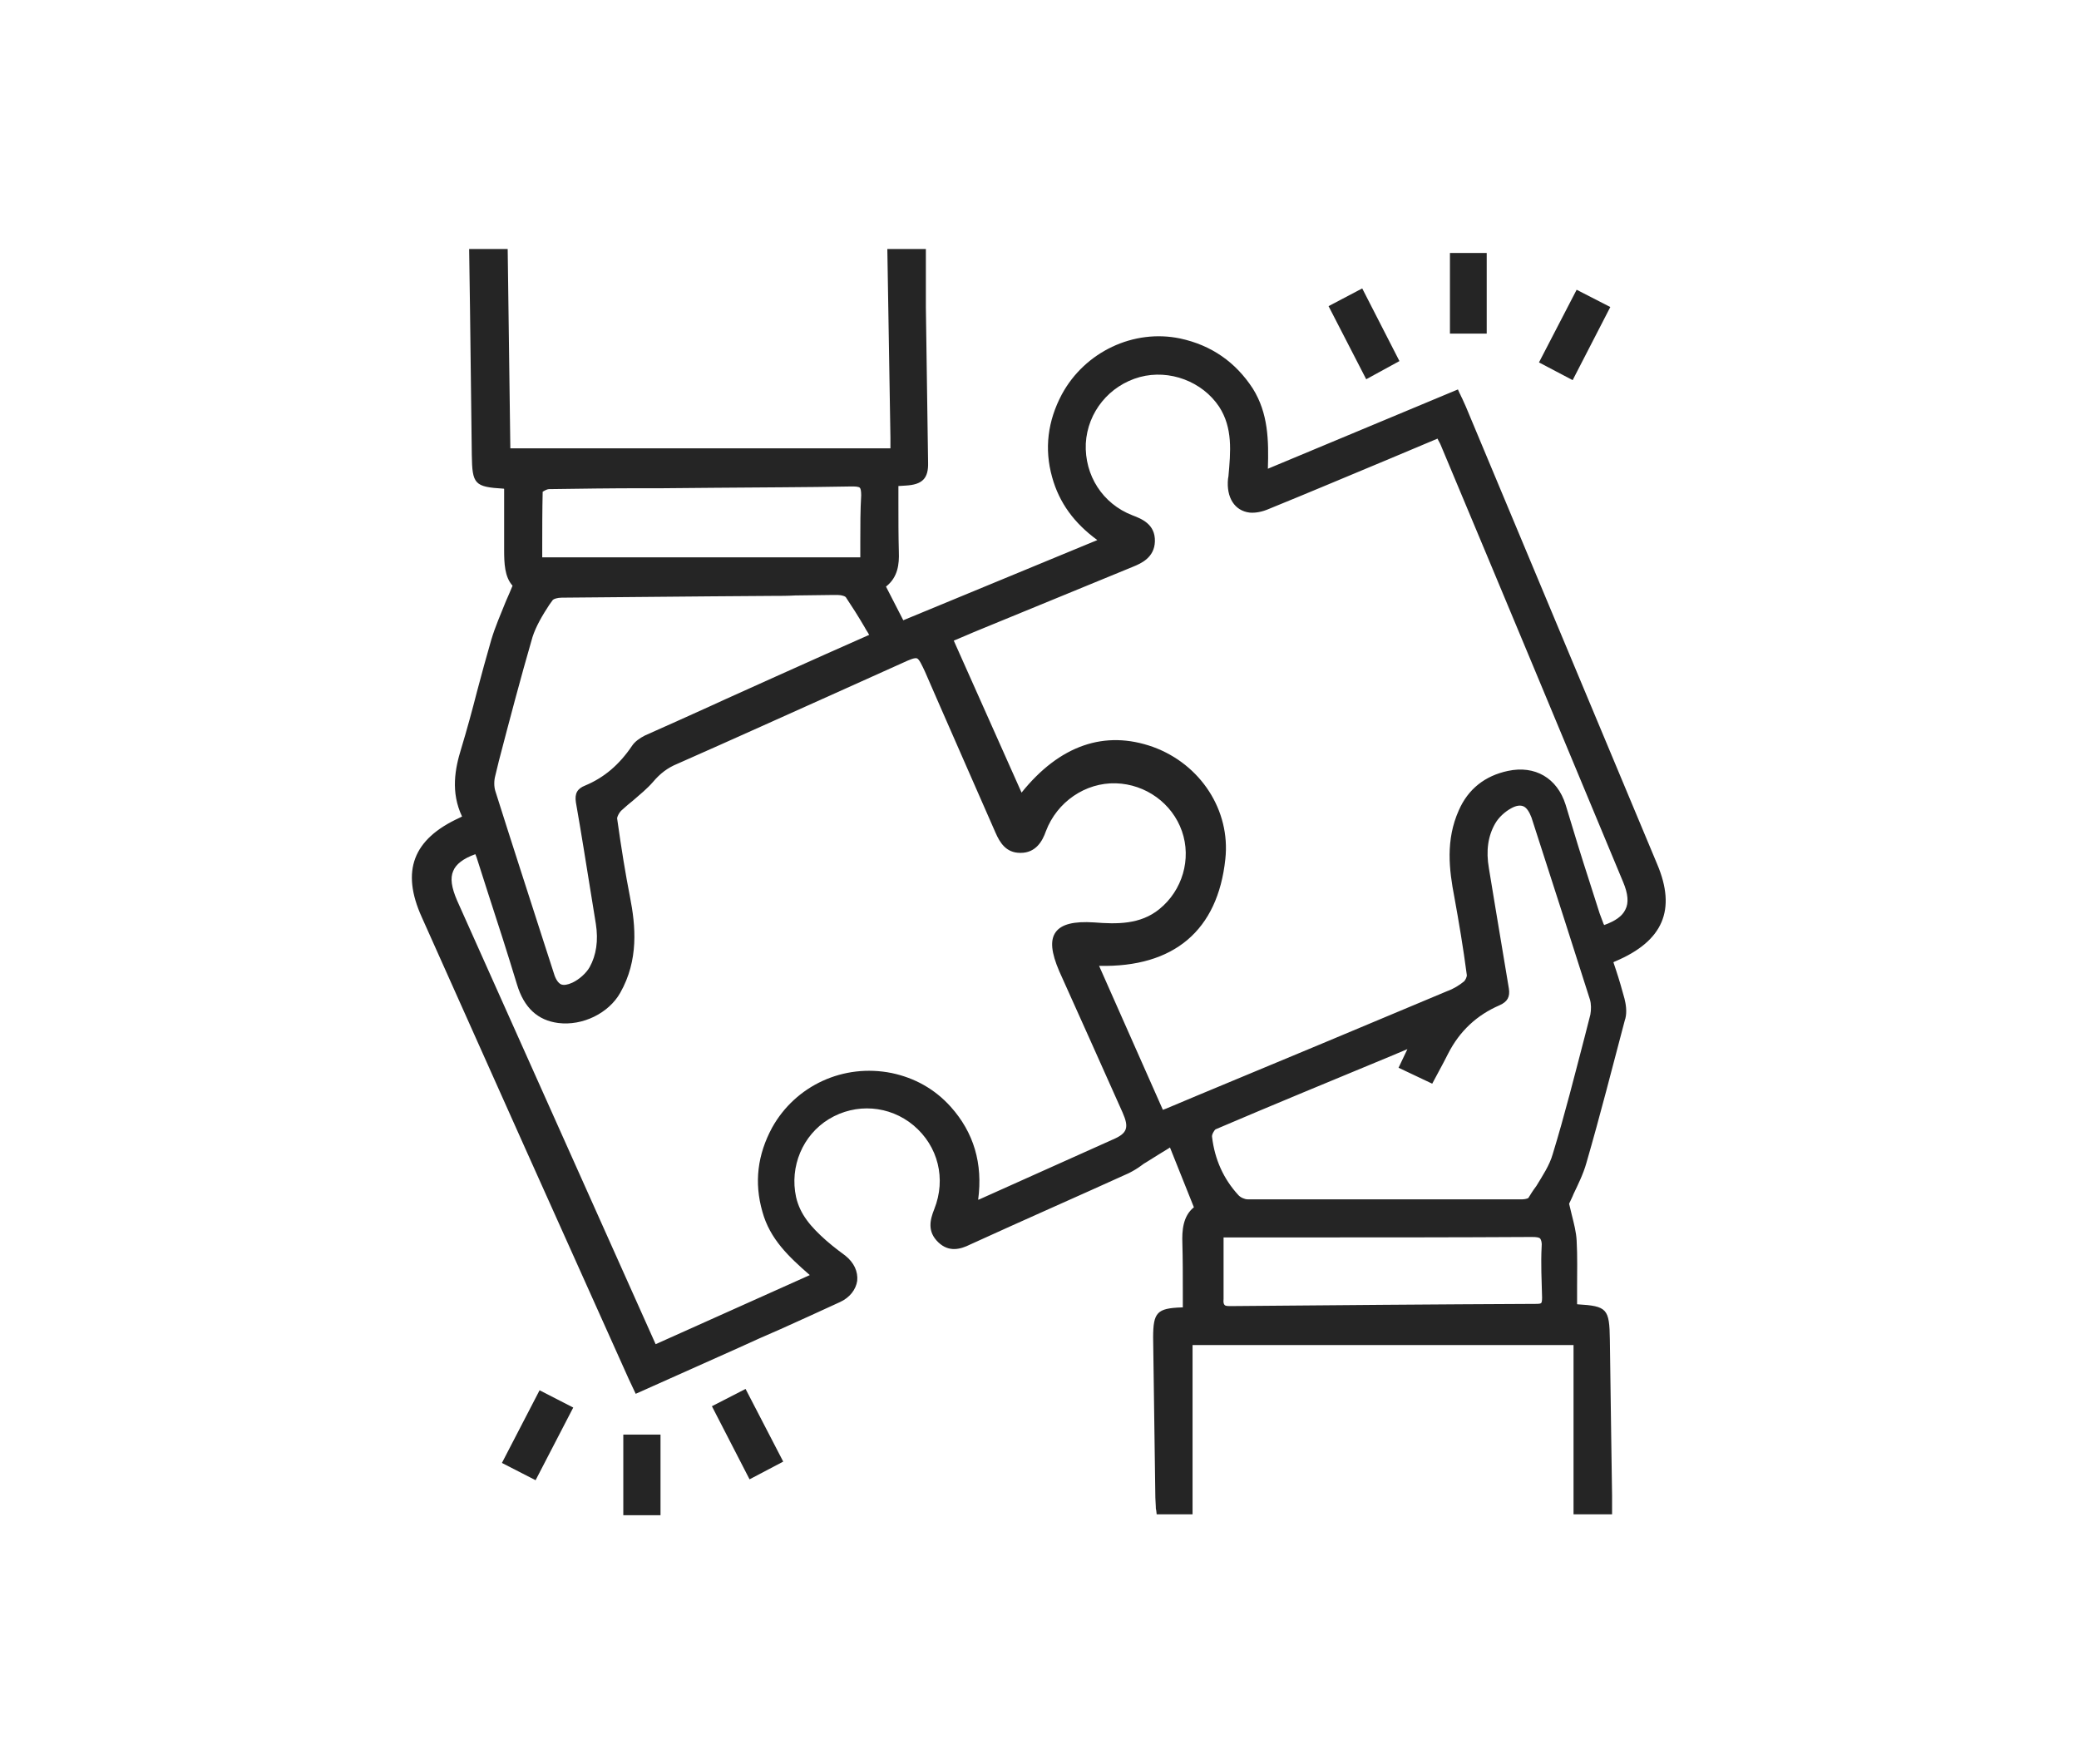 <?xml version="1.0" encoding="utf-8"?>
<!-- Generator: Adobe Illustrator 27.2.0, SVG Export Plug-In . SVG Version: 6.00 Build 0)  -->
<svg version="1.1" id="Layer_1" xmlns="http://www.w3.org/2000/svg" xmlns:xlink="http://www.w3.org/1999/xlink" x="0px" y="0px"
	 viewBox="0 0 469.3 398.2" style="enable-background:new 0 0 469.3 398.2;" xml:space="preserve">
<style type="text/css">
	.st0{fill:#252525;}
</style>
<g>
	<path class="st0" d="M374.1,195.1c-14.4-34.4-28.8-68.9-43.2-103.3c-0.3-0.7-0.6-1.3-0.9-2c-0.2-0.3-0.3-0.7-0.5-1l-0.4-0.9
		l-42.9,17.9c0.2-6.4,0.1-12.5-3.4-18.1c-3.9-6-9.4-9.8-16.4-11.3c-10.5-2.2-21.5,3-26.7,12.6c-3.2,6-4,12.3-2.2,18.7
		c1.6,5.8,5,10.4,10.2,14.2L203.9,140l-3.9-7.6c2.7-2.1,3-5.1,2.9-7.8c-0.1-3.7-0.1-7.3-0.1-11.1c0-1.3,0-2.6,0-3.8
		c0.6,0,1.1-0.1,1.6-0.1c3.8-0.2,5.2-1.6,5.1-5.2c-0.2-11.7-0.3-23.4-0.5-35L209,56.2h-8.7l0.7,42.6c0,0.6,0,1.3,0,2v0.4h-85.8
		l-0.6-45h-8.7l0.2,13.8c0.1,10.9,0.3,21.8,0.4,32.7c0.1,6.6,0.6,7.2,7.2,7.6c0,0,0.1,0,0.1,0.1l0,3.6c0,3.3,0,6.7,0,10.1
		c0,3,0.1,6.1,1.9,8.1c-0.5,1.2-1,2.4-1.5,3.5c-1.2,3-2.4,5.7-3.3,8.7c-1.1,3.8-2.2,7.8-3.2,11.6c-1.1,4.3-2.3,8.7-3.6,13
		c-1.4,4.5-2.4,9.8,0.2,15.3c-0.2,0.1-0.4,0.2-0.6,0.3c-10.5,4.8-13.2,12-8.5,22.4c15.5,34.7,31.1,69.5,46.7,104.2
		c0.3,0.6,0.5,1.1,0.8,1.7l0.8,1.7l9.4-4.2c6.2-2.8,12.4-5.5,18.5-8.3c1.6-0.7,3.2-1.4,4.8-2.1c4.4-2,8.9-4,13.4-6.1
		c2.2-1,3.6-2.8,3.9-4.8c0.2-2.1-0.7-4.1-2.7-5.7c-0.5-0.4-1.1-0.8-1.6-1.2c-0.9-0.7-1.8-1.4-2.7-2.2c-3.5-3.1-5.9-5.9-6.8-9.8
		c-1.5-6.9,1.5-14,7.4-17.6c6.1-3.7,13.7-3.1,19.1,1.4c5.6,4.7,7.4,12.1,4.7,18.9c-1,2.5-1.6,5.1,0.9,7.5c2.4,2.3,5,1.6,7.2,0.5
		c6.1-2.8,12.2-5.5,18.2-8.2c5.9-2.6,11.8-5.3,17.6-7.9c1-0.5,2-1.1,2.8-1.7c0.4-0.3,0.8-0.6,1.2-0.8c1.7-1.1,3.4-2.1,5-3.1l0.3-0.2
		l5.4,13.5c-2.5,2-2.7,5.3-2.6,8.1c0.1,3.6,0.1,7.3,0.1,10.8c0,1.2,0,2.5,0,3.7c-0.1,0-0.2,0-0.3,0c-5.5,0.2-6.4,1.1-6.4,6.8
		c0.2,12,0.3,24.1,0.5,36.1c0,0.7,0.1,1.4,0.1,2c0,0.3,0,0.6,0.1,0.9l0.1,0.9h8.1v-38.2h86v38.2h8.7l0-2.1c0-0.7,0-1.4,0-2.1
		l-0.2-13.6c-0.1-7.2-0.2-14.4-0.3-21.6c-0.1-7-0.6-7.6-7.3-8c0,0,0,0,0,0c0,0-0.1,0-0.1-0.1c0-1.2,0-2.4,0-3.7
		c0-3.4,0.1-7-0.1-10.6c-0.1-1.9-0.6-3.8-1.1-5.8c-0.2-0.8-0.4-1.7-0.6-2.5c0.3-0.7,0.7-1.4,1-2.2c1-2.1,2.2-4.5,2.9-7
		c3.1-10.7,5.9-21.7,8.7-32.3l0.1-0.3c0.4-1.6,0.1-3.3-0.2-4.5c-0.6-2.2-1.2-4.3-1.9-6.4c-0.2-0.6-0.4-1.2-0.6-1.8
		c0.2-0.1,0.3-0.2,0.4-0.2C375.5,212.4,378.4,205.3,374.1,195.1z M194.2,122.2c0,1.2,0,2.4,0,3.6h-71.8l0-2.3c0-4.1,0-8.3,0.1-12.5
		c0.3-0.2,1-0.6,1.4-0.6c7.1-0.1,14.2-0.2,21.2-0.2l4.6,0c3.8,0,7.5-0.1,11.3-0.1c10.2-0.1,20.8-0.1,31.2-0.3c0.7,0,1.6,0,1.9,0.3
		c0.2,0.2,0.3,0.8,0.3,1.7C194.2,115.2,194.2,118.6,194.2,122.2z M345,270.4c-0.1,0.1-0.8,0.3-1.3,0.3c-24.8,0-44,0-62.1,0
		c-0.6,0-1.6-0.4-2.1-1c-3.3-3.6-5.3-8-5.9-13.1c-0.1-0.5,0.5-1.5,0.8-1.7c13.1-5.6,26.5-11.1,39.5-16.5l3.8-1.6l-2,4.2l7.6,3.6
		l1.5-2.8c0.7-1.3,1.4-2.6,2.1-4c2.6-5.1,6.5-8.7,11.6-10.9c1.8-0.8,2.4-1.9,2.1-3.8c-1-6-2-12.1-3-18c-0.5-3-1-6.1-1.5-9.1
		c-0.7-4-0.2-7.3,1.4-10.1c0.8-1.4,2.2-2.7,3.7-3.5c1.1-0.6,2-0.7,2.7-0.4c0.7,0.3,1.3,1.2,1.8,2.5l2,6.2
		c3.7,11.4,7.5,23.3,11.2,34.9c0.3,1,0.3,2.3,0.1,3.4l-1.2,4.7c-2.3,8.8-4.6,18-7.3,26.8c-0.7,2.5-2.3,4.9-3.7,7.2
		C345.9,268.9,345.5,269.6,345,270.4z M353.4,181.6c-1.9-6-6.9-8.9-13-7.6c-5.2,1.1-9,4.1-11.1,8.9c-3,6.7-2.2,13.4-1,19.6
		c1,5.5,2,11.4,2.8,17.5c0.1,0.4-0.3,1.2-0.6,1.5c-1.1,0.9-2.4,1.7-3.8,2.2c-18.8,7.9-37.7,15.8-56.5,23.6l-6.9,2.9
		c-0.3,0.1-0.5,0.2-0.8,0.3L248.1,218c16.9,0.4,26.8-8,28.5-24.1c1.2-11-5.6-21.4-16.3-25.3c-10.9-3.9-21.1-0.4-29.7,10.3
		l-15.3-34.3l2.6-1.1c2.5-1.1,5.1-2.1,7.7-3.2l2.2-0.9c9.3-3.8,18.7-7.7,28-11.5c1.7-0.7,4.8-2,4.9-5.7c0.1-3.9-3-5.1-5.1-5.9
		c-6.7-2.6-10.8-9-10.5-16.2c0.4-7.1,5.3-13.1,12.2-15c6.7-1.8,14.1,1,17.9,6.7c3.1,4.8,2.6,10.1,2.1,15.7l-0.1,0.6
		c-0.4,4.2,1.5,7.2,4.9,7.6c1.2,0.1,2.7-0.1,4.5-0.9c9.1-3.7,18.3-7.6,27.2-11.3l10.7-4.5c0.2,0.5,0.5,0.9,0.7,1.4
		c13.8,32.9,27.5,65.8,41.2,98.7c1.1,2.6,1.3,4.7,0.5,6.2c-0.7,1.5-2.3,2.6-4.8,3.5c0-0.1,0-0.1-0.1-0.2c-0.3-0.8-0.6-1.6-0.9-2.4
		c-1.6-5.1-3.3-10.2-4.9-15.4L353.4,181.6z M214.6,249.8c-3.6-4-8.1-6.5-13.3-7.6c-10.9-2.2-21.7,2.8-27,12.3
		c-3.3,6.1-4.1,12.4-2.2,19c1.7,6.2,6,10.2,10.7,14.3L148,303.4l-44.8-100.1c-1.3-3-1.6-5.1-0.9-6.7c0.6-1.5,2.2-2.8,5-3.8
		c0.2,0.5,0.4,1,0.5,1.4c0.8,2.5,1.6,5,2.4,7.5c2.2,6.7,4.4,13.6,6.5,20.5c1.6,5.3,4.7,8.1,9.3,8.7c5.5,0.7,11.4-2.2,14-6.8
		c4.2-7.4,3.5-15.1,2.2-21.7c-1-5.1-1.9-10.6-2.9-17.7c0-0.3,0.4-1.2,0.9-1.7c0.9-0.8,1.9-1.7,2.8-2.4c1.5-1.3,3.1-2.6,4.4-4.1
		c1.6-1.9,3.3-3.2,5.5-4.1c12.7-5.6,25.5-11.4,38-17l12.9-5.8c1.5-0.7,2.7-1.2,3.2-1c0.5,0.2,1.1,1.5,1.8,3l3.4,7.8
		c4.1,9.3,8.3,19,12.5,28.5c1,2.3,2.4,4.6,5.6,4.6c0,0,0.1,0,0.1,0c3.4,0,4.9-2.6,5.7-4.9c2.5-6.6,8.9-11,15.8-10.8
		c6.7,0.2,12.7,4.5,14.9,10.8c2.2,6.3,0.1,13.4-5.1,17.6c-4.3,3.5-9.6,3.4-14.7,3c-4.6-0.3-7.4,0.4-8.7,2.2c-1.3,1.8-1,4.6,0.8,8.8
		c4.8,10.6,9.5,21.2,14.3,31.9c1.5,3.4,1.1,4.7-2.2,6.1c-10,4.5-20.1,9-30.1,13.5c-0.1,0-0.2,0.1-0.3,0.1
		C221.9,262.6,219.8,255.6,214.6,249.8z M124.8,135.4c0.2-0.2,1-0.5,2-0.5c11.3-0.1,22.5-0.2,33.8-0.3l13.7-0.1c1.7,0,3.5,0,5.2-0.1
		c2.6,0,5.2-0.1,7.8-0.1c0.6,0,1.3,0,1.9,0c0.8,0,1.7,0.3,1.8,0.6c1.4,2.1,2.8,4.3,4.2,6.7c0.3,0.6,0.7,1.1,1,1.7l-9.7,4.3
		c-7.8,3.5-15.2,6.8-22.7,10.2l-3.5,1.6c-4.8,2.2-9.8,4.4-14.7,6.6c-1.2,0.6-2.3,1.4-2.9,2.3c-2.9,4.3-6.3,7.2-10.6,9
		c-1.8,0.7-2.4,1.8-2.1,3.8c1.2,6.8,2.3,13.8,3.4,20.6l1.1,6.8c0.6,3.8,0.1,7.1-1.4,9.8c-0.8,1.4-2.4,2.8-3.9,3.5
		c-1.1,0.5-1.9,0.6-2.5,0.4c-0.7-0.3-1.3-1.2-1.7-2.6l-2.2-6.8c-3.6-11.2-7.4-22.9-11-34.3c-0.3-1-0.3-2.3,0-3.4l0.8-3.3
		c2.4-9.2,4.9-18.7,7.6-28c0.8-2.5,2.3-5,3.8-7.3L124.8,135.4z M276.2,282.8c0-1.1,0-2.3,0-3.5l17.6,0c17,0,34.7,0,52-0.1
		c1.1,0,1.7,0.1,1.9,0.4c0.2,0.3,0.4,0.9,0.3,1.8c-0.2,3.8,0,7.6,0.1,11.5c0,0.8-0.1,1.1-0.2,1.2c-0.1,0.1-0.3,0.2-1.1,0.2
		c-22.8,0.1-46,0.3-69.1,0.5c-0.9,0-1.2-0.1-1.3-0.3c-0.1-0.1-0.3-0.4-0.2-1.3C276.2,289.9,276.2,286.4,276.2,282.8z"/>
	<polygon class="st0" points="160.7,317.4 169.2,333.9 176.8,329.9 168.3,313.5 	"/>
	<polygon class="st0" points="315.9,81.5 307.5,65.1 299.9,69.1 308.4,85.6 	"/>
	<polygon class="st0" points="113.3,330.2 120.9,334.1 129.4,317.7 121.8,313.8 	"/>
	<polygon class="st0" points="363.5,69.3 355.9,65.4 347.4,81.8 355,85.8 	"/>
	<rect x="327.3" y="57.1" class="st0" width="8.3" height="18.2"/>
	<rect x="140.7" y="323.8" class="st0" width="8.4" height="18.2"/>
</g>
</svg>
